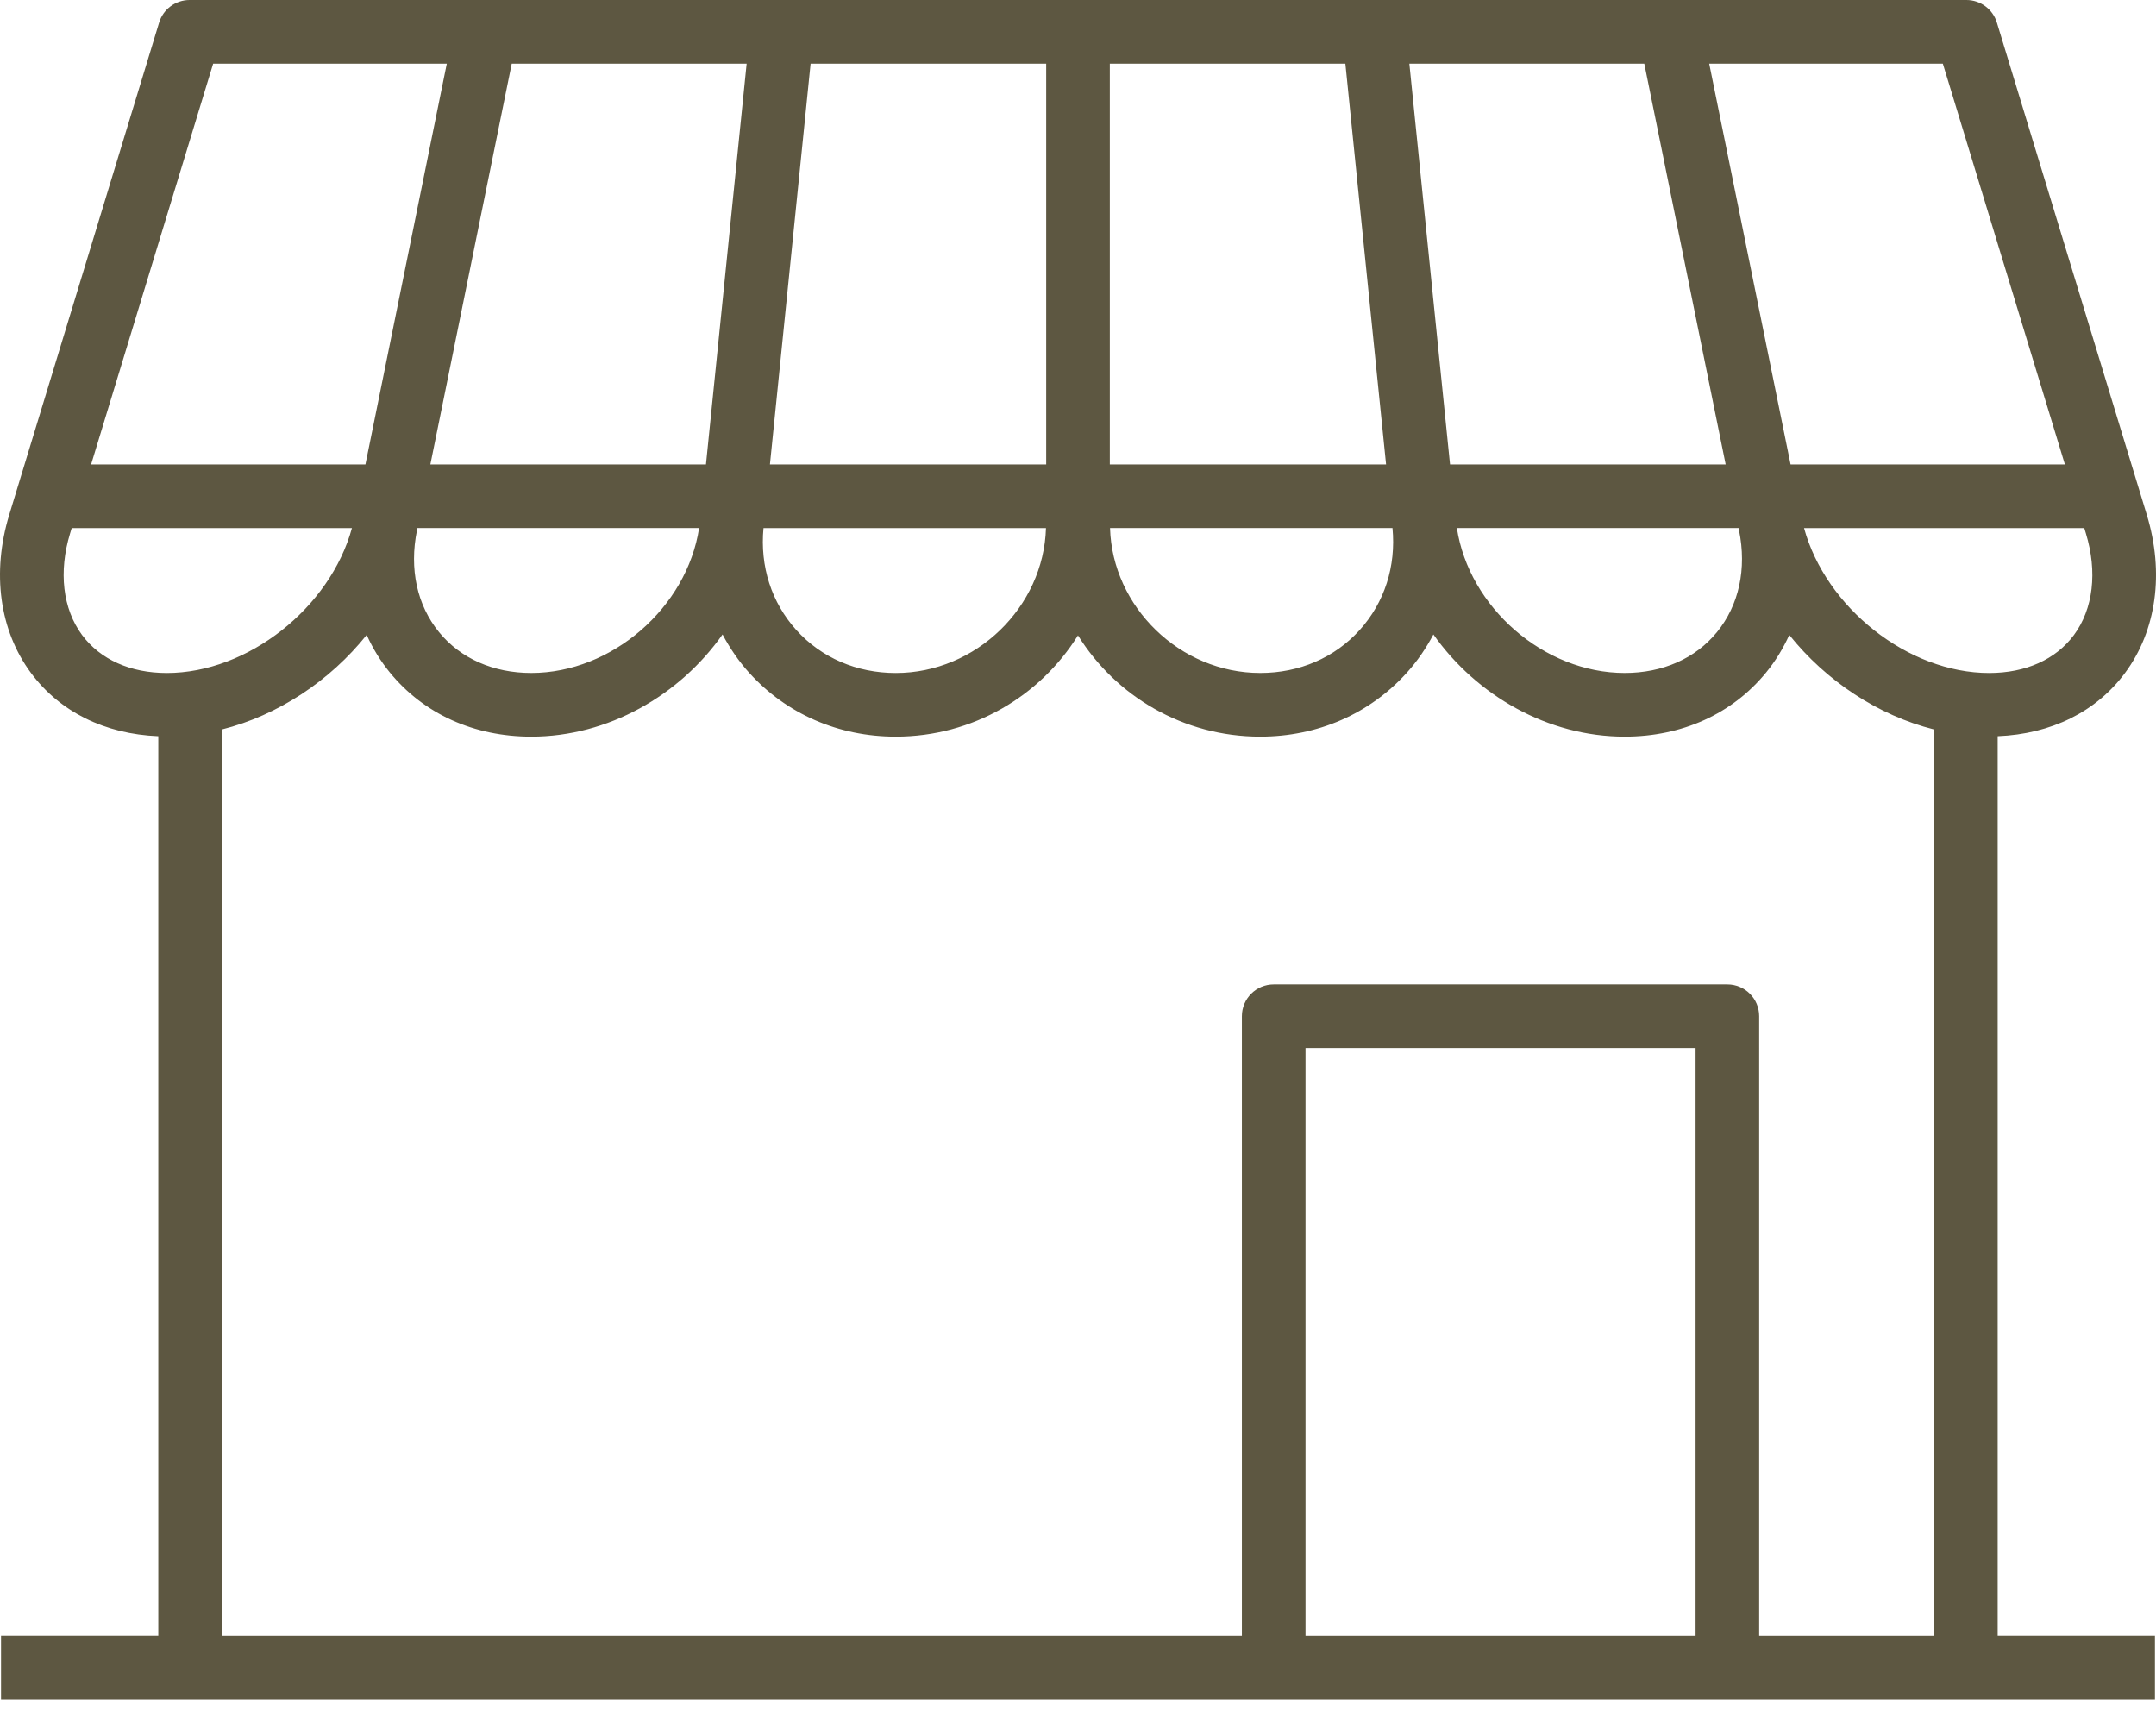 <?xml version="1.0" encoding="utf-8"?>
<!-- Generator: Adobe Illustrator 26.0.1, SVG Export Plug-In . SVG Version: 6.00 Build 0)  -->
<svg version="1.1" xmlns="http://www.w3.org/2000/svg" xmlns:xlink="http://www.w3.org/1999/xlink" x="0px" y="0px" width="90px"
	 height="72px" viewBox="0 0 90 72" enable-background="new 0 0 90 72" xml:space="preserve">
<g id="レイヤー_1">
</g>
<g id="レイヤー_2">
</g>
<g id="レイヤー_3">
</g>
<g id="レイヤー_4">
</g>
<g id="レイヤー_5">
	<g>
		<path fill="#5D5741" d="M83.392,30.729c2.229-0.091,4.11-1.014,5.317-2.643c1.313-1.773,1.643-4.179,0.906-6.602L83.357,0.941
			C83.186,0.382,82.67,0,82.086,0H7.914c-0.585,0-1.1,0.382-1.271,0.941L0.386,21.484c-0.738,2.423-0.408,4.829,0.905,6.602
			c1.207,1.629,3.088,2.553,5.317,2.643v37.554H0.043v2.657h89.913v-2.657h-6.565V30.729z M86.574,26.505
			c-0.758,1.023-2.014,1.586-3.539,1.586c-3.388,0-6.818-2.729-7.727-6.05h11.698l0.066,0.217
			C87.563,23.867,87.381,25.415,86.574,26.505z M71.669,26.389c-0.897,1.097-2.263,1.701-3.848,1.701
			c-3.369,0-6.502-2.741-7.005-6.05h11.759l0.019,0.094C72.922,23.748,72.593,25.259,71.669,26.389z M17.406,22.135l0.019-0.095
			h11.758c-0.503,3.309-3.635,6.05-7.005,6.05c-1.584,0-2.951-0.604-3.848-1.701C17.407,25.259,17.079,23.748,17.406,22.135z
			 M29.47,19.384H17.965l3.397-16.728h9.806L29.47,19.384z M31.872,22.041h11.791c-0.095,3.296-2.924,6.05-6.27,6.05
			c-1.632,0-3.106-0.637-4.15-1.792C32.204,25.149,31.719,23.638,31.872,22.041z M68.639,2.657l3.397,16.728H60.53L58.832,2.657
			H68.639z M57.86,19.384H46.328V2.657h9.833L57.86,19.384z M58.128,22.041c0.153,1.597-0.332,3.108-1.371,4.257
			c-1.044,1.156-2.518,1.792-4.15,1.792c-3.346,0-6.175-2.754-6.27-6.05H58.128z M81.102,2.657l5.095,16.728H74.746L71.349,2.657
			H81.102z M43.672,19.384H32.14l1.698-16.728h9.834V19.384z M8.898,2.657h9.753l-3.397,16.728H3.803L8.898,2.657z M3.426,26.505
			c-0.807-1.09-0.989-2.637-0.499-4.247l0.066-0.217h11.698c-0.908,3.321-4.339,6.05-7.727,6.05
			C5.44,28.091,4.184,27.527,3.426,26.505z M9.265,30.447c2.343-0.589,4.507-2.027,6.042-3.945c0.254,0.562,0.576,1.09,0.968,1.569
			c1.411,1.726,3.508,2.676,5.904,2.676c3.207,0,6.184-1.715,7.983-4.265c0.305,0.572,0.671,1.112,1.109,1.597
			c1.555,1.72,3.729,2.668,6.121,2.668c3.212,0,6.032-1.693,7.607-4.226c1.575,2.534,4.395,4.226,7.607,4.226
			c2.393,0,4.567-0.948,6.121-2.668c0.439-0.485,0.805-1.025,1.109-1.597c1.799,2.549,4.777,4.265,7.984,4.265
			c2.397,0,4.493-0.951,5.904-2.676c0.392-0.479,0.714-1.008,0.968-1.569c1.535,1.919,3.699,3.357,6.042,3.946v37.837h-7.299V42.417
			c0-0.734-0.595-1.328-1.328-1.328H53.169c-0.734,0-1.328,0.595-1.328,1.328v25.867H9.265V30.447z M70.78,68.284H54.497V43.745
			H70.78V68.284z"/>
	</g>
</g>
</svg>
